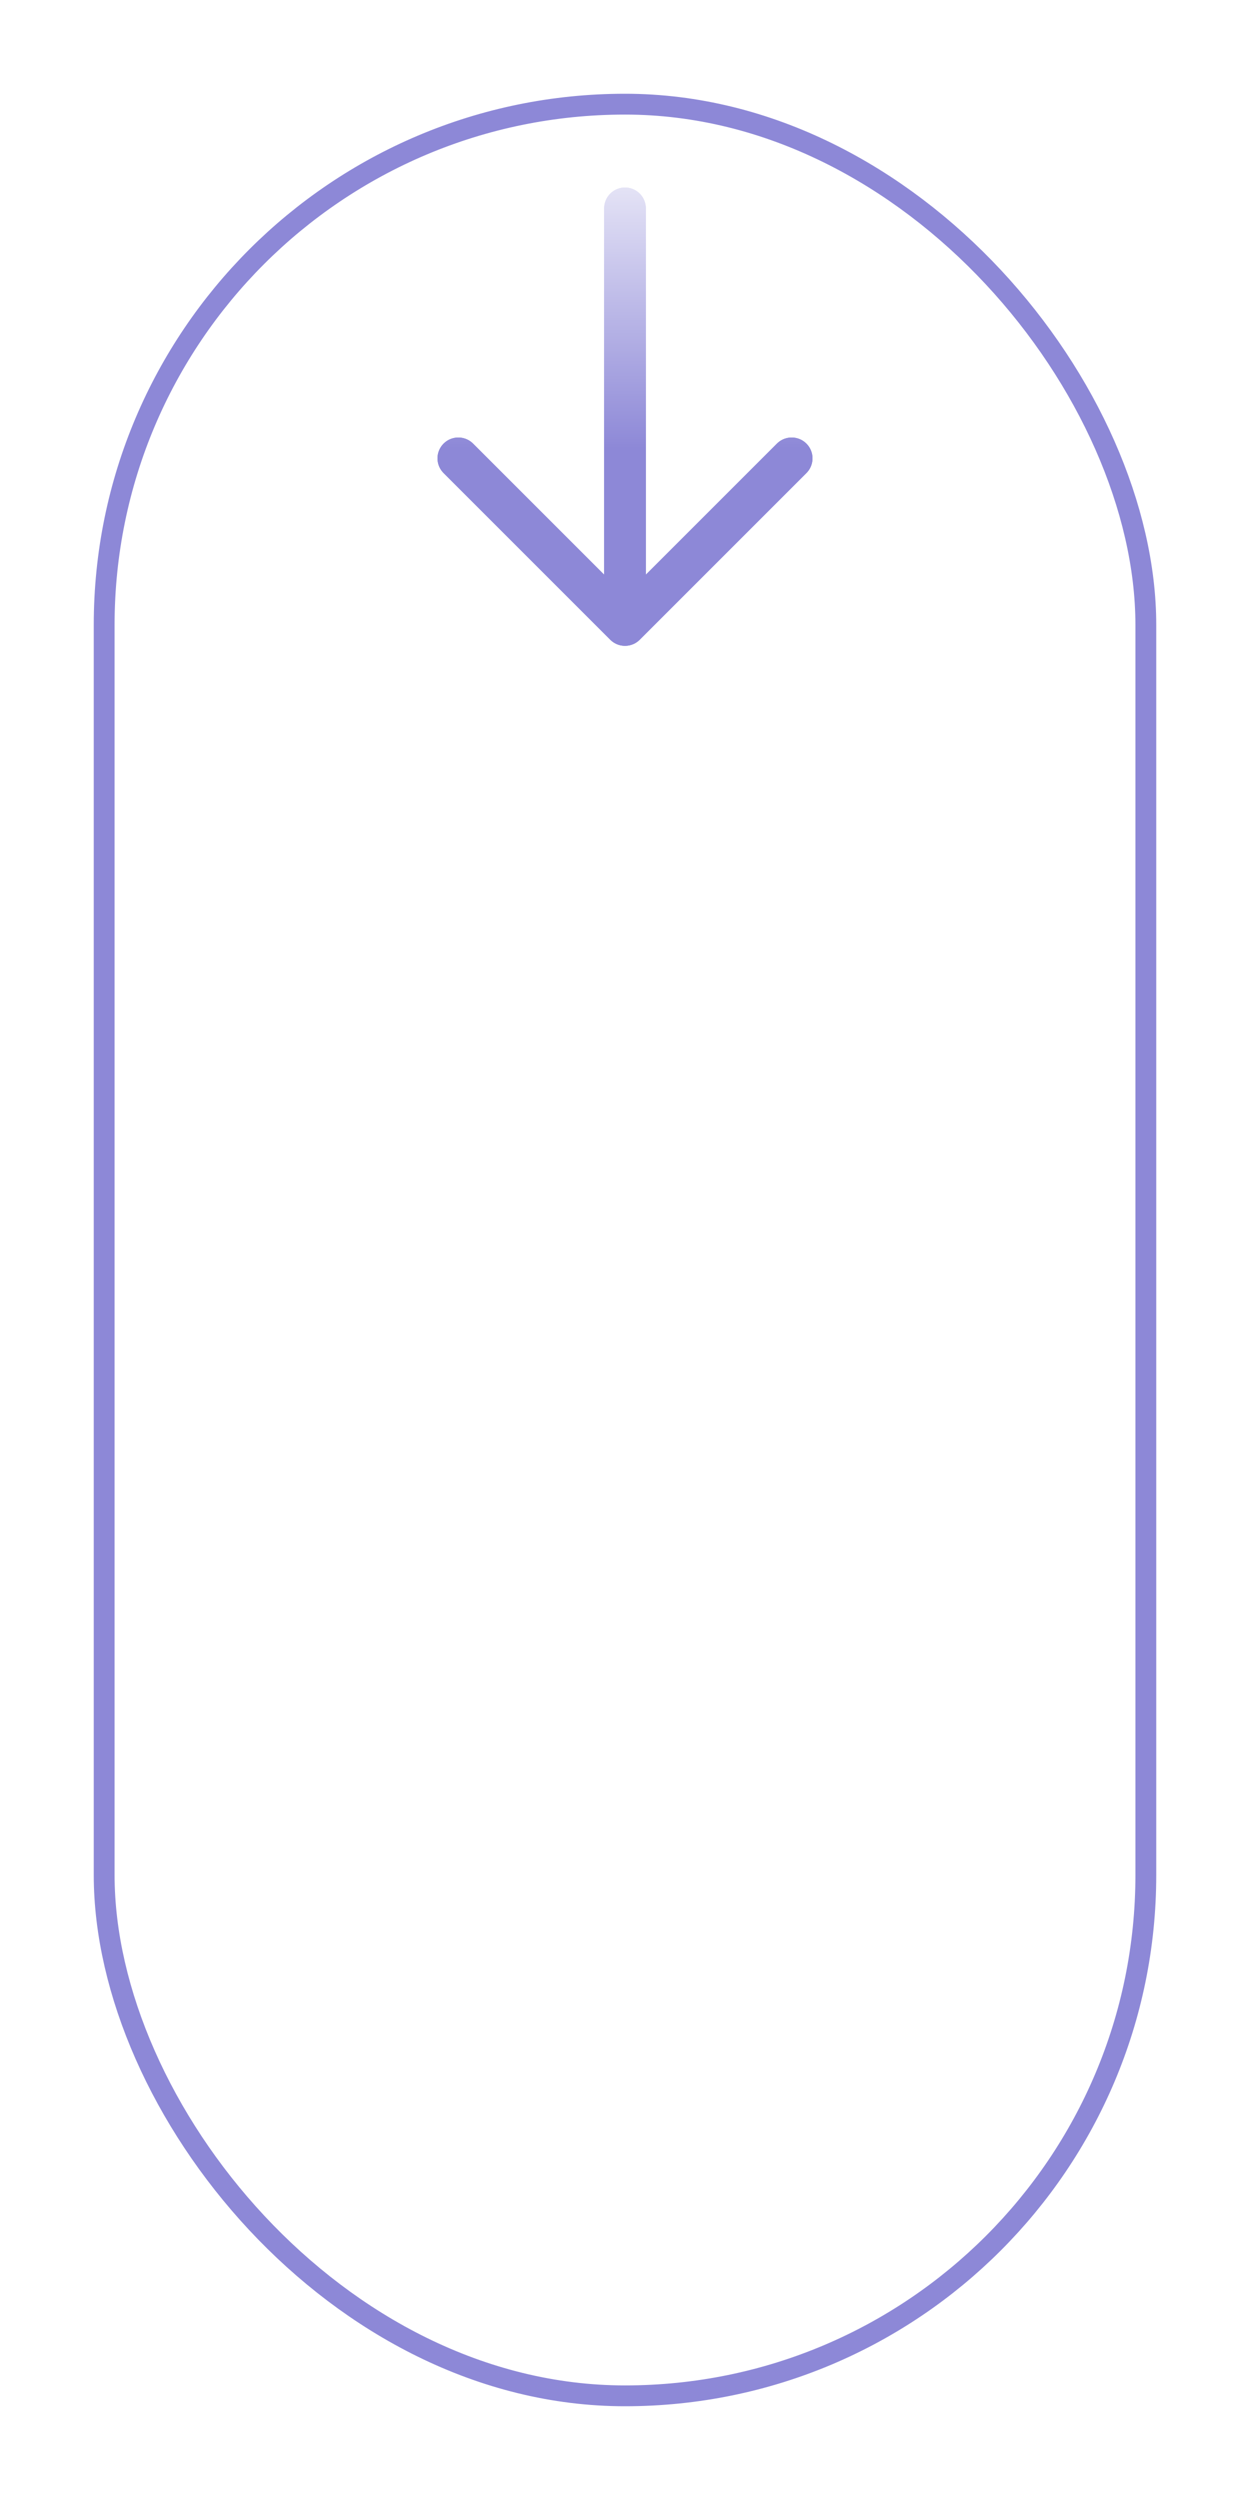 <svg xmlns="http://www.w3.org/2000/svg" viewBox="0 0 60 120" width="60" height="120">
  <defs>
    <linearGradient id="fadeGradient" x1="0%" y1="0%" x2="0%" y2="100%">
      <stop offset="0%" style="stop-color:#8D88D7;stop-opacity:0"/>
      <stop offset="15%" style="stop-color:#8D88D7;stop-opacity:1"/>
      <stop offset="85%" style="stop-color:#8D88D7;stop-opacity:1"/>
      <stop offset="100%" style="stop-color:#8D88D7;stop-opacity:0"/>
    </linearGradient>
    <mask id="fadeMask">
      <rect x="5" y="5" width="50" height="110" rx="25" ry="25" fill="url(#fadeGradient)"/>
    </mask>
  </defs>
  <rect x="5" y="5" width="50" height="110" rx="25" ry="25" fill="none" stroke="#8D88D7" stroke-width="1"/>
  <g mask="url(#fadeMask)">
    <path id="arrow1" d="M30 10 L30 30 L22 22 M30 30 L38 22" fill="none" stroke="#8D88D7" stroke-width="2" stroke-linecap="round" stroke-linejoin="round">
      <animateMotion path="M0 -35 V155" dur="4s" repeatCount="indefinite" />
    </path>
    <path id="arrow2" d="M30 10 L30 30 L22 22 M30 30 L38 22" fill="none" stroke="#8D88D7" stroke-width="2" stroke-linecap="round" stroke-linejoin="round">
      <animateMotion path="M0 -35 V155" dur="4s" repeatCount="indefinite" begin="2s" />
    </path>
  </g>
</svg>